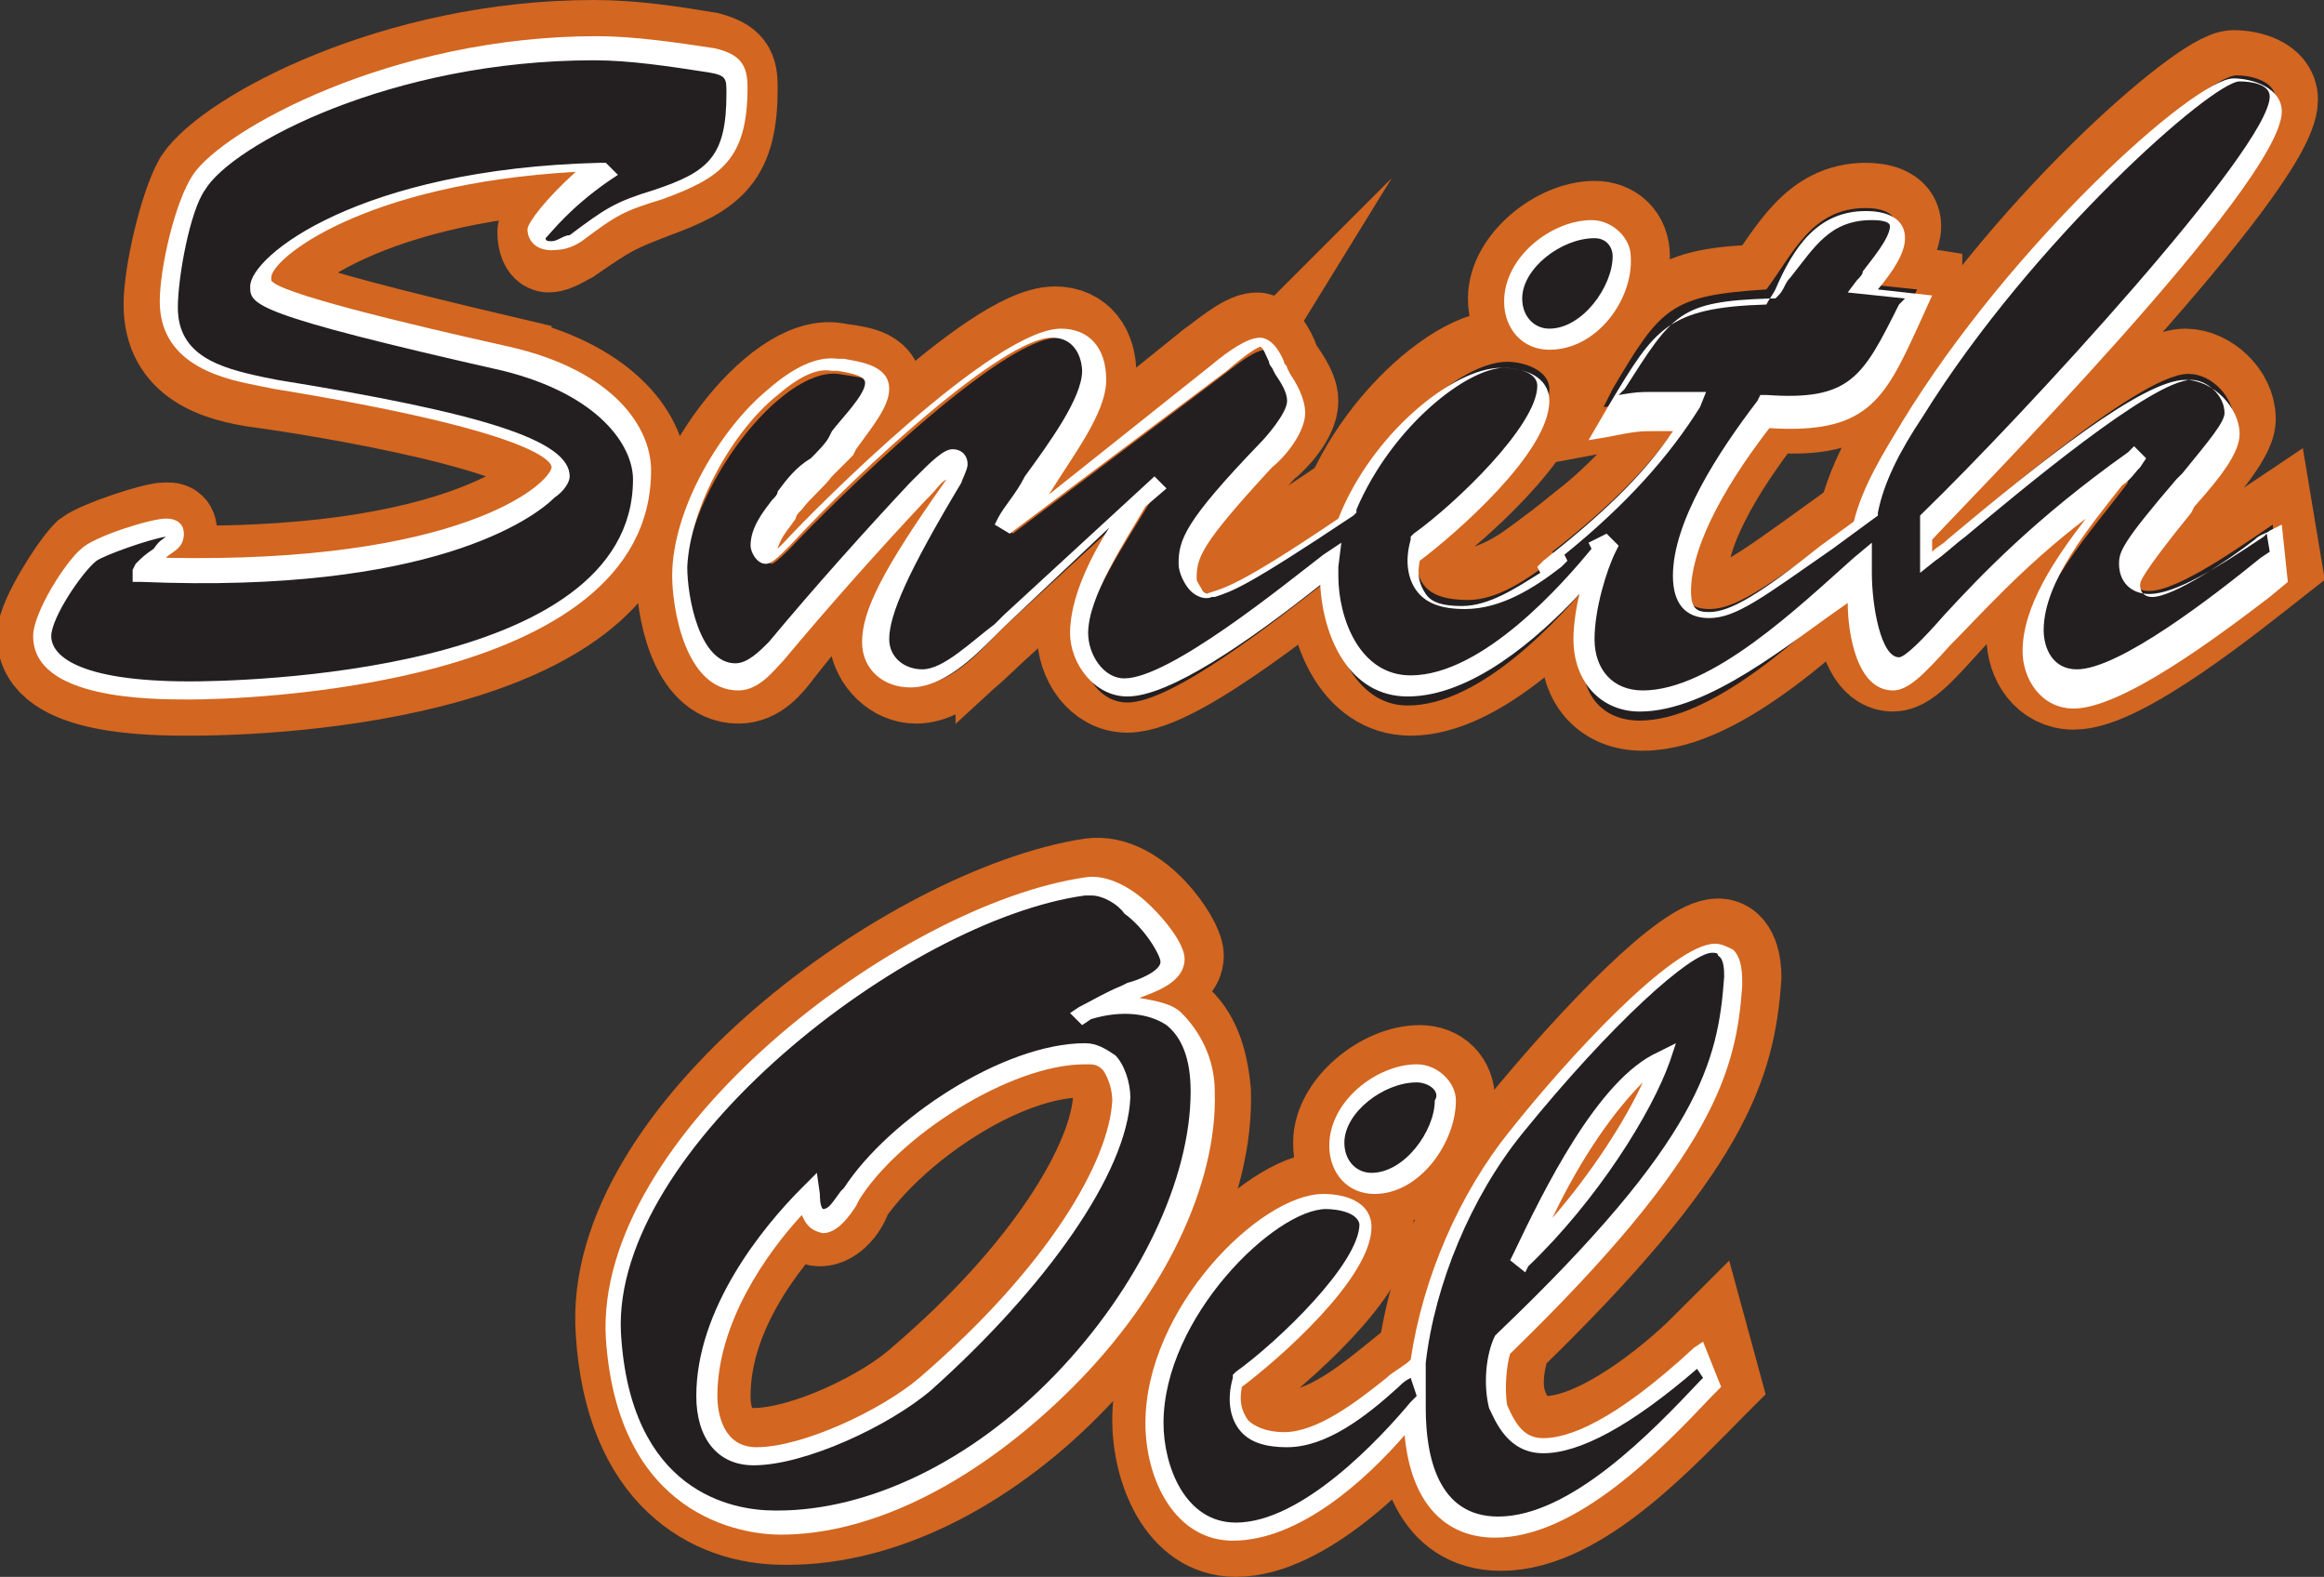 <svg xmlns="http://www.w3.org/2000/svg" xml:space="preserve" id="Слой_1" x="0" y="0" style="enable-background:new 0 0 77.1 52.3" version="1.1" viewBox="0 0 77.1 52.3"><rect x="0" y="0" width="77.1" height="52.3" fill="#333333" stroke="none"/><style type="text/css">.st0{fill:none;stroke:#d36620;stroke-width:3;stroke-miterlimit:10}.st1{fill:#231f21}.st2{fill:#fff}</style><g id="_x31_8121"><g><g><path d="M16.8 12c3.1.7 4.5 2.4 4.5 3.8 0 6.1-10.6 7.1-15 7.1-1.2 0-4.9 0-4.9-1.8 0-.6 1.1-2.3 1.5-2.7.4-.3 2.2-.9 2.6-.9.2 0 .2 0 .2.2 0 .3-.3.5-.5.6-.2.1-.3.2-.5.5v.1c10.9.4 13.9-2.8 13.9-3.2 0-1.5-8.4-2.8-9.9-3-1.5-.2-3.1-.7-3.1-2.6 0-1 .5-3.2 1-4.1 1-1.5 6.5-4.5 13.1-4.5 1.3 0 2.6.2 3.8.4.7.2.8.4.8 1 0 2.3-.7 2.8-2.6 3.5-1.3.5-1.5.6-2.8 1.5-.2.1-.5.3-.7.3-.1 0-.2-.2-.2-.5 0-.1.6-1 2.2-2.1l-.1-.1c-7.9.2-11.3 3.1-11.3 3.8-.1.5-.5.7 8 2.7zM33.2 20.6c-.7.6-1.8 1.9-2.8 1.9-.7 0-1.3-.6-1.4-1.3 0-.9.7-2.3 2.7-5.3.1-.1.2-.3.2-.4 0-.1-.1-.2-.2-.2-.3 0-1 .7-1.2 1-1.6 1.7-3.3 3.5-4.7 5.3-.3.4-.7.9-1.3.9-1.5 0-1.9-2.4-1.9-3.5 0-3 3.2-7.1 5.1-6.8.5.1 1.4.1 1.4.7s-.9 1.5-1.2 1.9c-.6.6-1.2 1.2-1.7 1.9-.3.5-.9 1-.9 1.6 0 .1.1.2.2.2s.5-.4.6-.5c1.5-1.5 6.9-7 8.9-7 .8 0 1.2.6 1.2 1.4 0 1.4-2.2 3.8-2.8 5l.1.1 6.7-5.4c.3-.2 1.1-.9 1.5-.9.2 0 .6.7.6.9.2.3.6.8.6 1.2 0 .5-.6 1.2-1 1.5-2.4 2.6-2.6 3.1-2.6 3.8 0 .4.4.9.7.7.6-.2 1-.2 4.7-2.7l.2 1.5c-1.5 1.1-5.8 4.7-7.5 4.7-.9 0-1.5-.9-1.5-1.8 0-1.5 1.5-3.7 2.3-5l-.2.2-4.8 4.4z" class="st0"/><path d="M53.1 18.5c-1.4 1.7-4.1 4.4-6.3 4.4-1.8 0-2.6-2.1-2.6-3.7 0-3.7 3.8-7.4 5.6-7.4.5 0 1.4.2 1.4.9 0 1.5-3 4.2-4.3 5.1-.2 1.2.2 1.9 1.6 1.9 1.6 0 3.2-1.6 4.4-2.5l.2 1.3zm-2.9-8.6c0-1.2 1.5-2.4 2.7-2.4.6 0 1 .4 1 1 0 1.2-1.1 2.7-2.4 2.7-.8 0-1.3-.5-1.3-1.3z" class="st0"/><path d="M63.6 9.7c-1.5 2.9-1.7 4.1-5 3.8-1.1 1.4-2.8 3.8-2.8 5.7 0 .6.2 1.1.9 1.1 1 0 2.1-.9 5.3-3.2l.2 1.4c-1.8 1.6-5.1 4.9-7.7 4.9-1.2 0-1.9-.8-1.9-2 0-1 .4-2.2.8-3.1l-.1-.1-1.5 1.2-.3-1.1c1.9-1.4 3.5-2.9 4.6-4.9-1.9 0-1.3-.2-2.9.1l.3-.6c1.6-2.7 1.9-3.2 5.1-3.3.9-1.2 1.6-2.7 3.3-2.7.4 0 1 .1 1 .6 0 .6-.9 1.5-1.2 1.9l1.9.3z" class="st0"/><path d="M63.8 18.5c1.5-1.2 7.1-6.1 8.7-6.1.7 0 1.5.7 1.5 1.5 0 .6-1.2 1.9-1.6 2.4-1.9 2.3-1.8 2.4-1.8 2.7 0 .4.3.6.6.6 1 0 3.2-1.6 4.1-2.2l.2 1.2c-1.4 1.1-5.1 4.1-6.7 4.1-.9 0-1.4-.8-1.4-1.6 0-1.9 2.1-4.2 3.2-5.7l-.1-.1c-5.2 3.6-6.7 6.8-7.7 6.8-1.1 0-1.2-2.4-1.2-3.1 0-2.1.8-3.6 1.9-5.3C67 7.8 73.1 2.5 74.1 2.5c.5 0 1.3.2 1.3.8 0 2.1-9.7 12.1-11.6 14v1.2z" class="st0"/></g><g><path d="M36.2 33.6c1.2-.3 2.1-.2 2.8.2.6.5.9 1.3 1 2.4.2 6.1-7.1 14.3-14 14.2-2.4 0-5.1-1.5-5.4-6.2-.5-6.6 9.7-14 15.6-14.9 1.5-.2 2.9 1.9 2.9 2.4 0 .6-1.1.9-1.5 1.1-.6.3-1 .5-1.4.8zm-9 6.9c-.4 0-.4-.6-.4-.9-1.7 1.7-3.4 4.1-3.4 6.7 0 1.1.5 1.9 1.6 1.9 1.7 0 4.4-1.3 5.6-2.4 4.1-3.5 6.4-7.2 6.5-9.4 0-.7-.4-1.5-1.2-1.5-2.7 0-6.3 2.5-7.8 4.7-.1.4-.5.9-.9.9zM47.3 46.4c-1.4 1.7-4.1 4.4-6.3 4.4-1.8 0-2.6-2.1-2.6-3.7 0-3.7 3.8-7.4 5.6-7.4.5 0 1.4.2 1.4.9 0 1.5-3 4.2-4.3 5.1-.2 1.2.2 1.9 1.6 1.9 1.6 0 3.2-1.6 4.4-2.5l.2 1.3zm-2.9-8.5c0-1.2 1.5-2.4 2.7-2.4.6 0 1 .4 1 1 0 1.2-1.1 2.7-2.4 2.7-.9 0-1.3-.5-1.3-1.3z" class="st0"/><path d="M56.9 45.8c-1.7 1.7-4.5 4.8-7.1 4.8-2.2 0-2.7-2.2-2.7-4 0-3.2 1.4-6.7 3.3-9.1 2.7-3.3 5.6-6.2 6.6-6.2.5 0 .6.7.6 1.1-.2 2.9-1 5.6-7.6 12-.2.5-.4 1.4-.2 2.1.2.7.7 1.3 1.5 1.3 1.7 0 4.1-1.9 5.3-3.1l.3 1.1zm-6.3-4c2.2-2 4.1-5 4.6-6.7-1.5.7-3.3 3.5-4.6 6.7z" class="st0"/></g></g><g><path d="M16.8 12c-8.5-2-8.1-2.2-8.1-2.6 0-.7 3.4-3.6 11.3-3.8l.1.1c-1.6 1.1-2.2 2.1-2.2 2.1 0 .3.2.5.5.5.2 0 .6-.2.7-.3 1.2-.9 1.5-1 2.8-1.5 1.8-.7 2.6-1.2 2.6-3.5 0-.6-.1-.9-.8-1-1.3-.2-2.6-.4-3.8-.4C13.2 1.6 7.7 4.5 6.7 6c-.5.8-1 3.1-1 4.1 0 1.9 1.6 2.4 3.1 2.6 1.5.2 9.9 1.5 9.9 3 0 .5-3 3.7-13.9 3.2v-.1l.5-.5c.2-.2.5-.2.5-.6 0-.2-.1-.2-.2-.2-.5 0-2.3.6-2.6.9-.5.5-1.5 2.1-1.5 2.7 0 1.8 3.7 1.8 4.9 1.8 4.4 0 15-1 15-7.1-.1-1.5-1.5-3.1-4.6-3.8zM51.4 11.2c1.3 0 2.4-1.5 2.4-2.7 0-.6-.5-1-1-1-1.2 0-2.7 1.1-2.7 2.4.1.8.6 1.3 1.3 1.3z" class="st1"/><path d="M75.4 17.4c-.9.6-3.1 2.2-4.1 2.2-.4 0-.6-.2-.6-.6 0-.3-.1-.4 1.8-2.7.4-.4 1.6-1.8 1.6-2.4 0-.7-.7-1.5-1.5-1.5-1.7 0-7.2 4.9-8.7 6.1v-1.2c1.9-1.9 11.6-12 11.6-14 0-.6-.8-.8-1.3-.8-1.1 0-7.1 5.4-10.7 11.3-.7 1.1-1.3 2.2-1.6 3.3-3.1 2.2-4.2 3.1-5.2 3.1-.7 0-.9-.4-.9-1.1 0-1.9 1.7-4.3 2.8-5.7 3.3.2 3.6-.9 5-3.8l-1.9-.2c.4-.4 1.2-1.4 1.2-1.9s-.6-.6-1-.6c-1.8 0-2.4 1.5-3.3 2.7-3.2.2-3.5.6-5.1 3.3l-.3.6c1.6-.2 1.1-.1 2.9-.1-1.1 1.9-2.8 3.5-4.6 4.9l.1.2c-.9.7-1.9 1.4-2.9 1.4-1.4 0-1.9-.6-1.6-1.9 1.3-.9 4.3-3.6 4.3-5.1 0-.6-.8-.9-1.4-.9-1.5 0-4.1 2.2-5.1 5-3.7 2.5-4 2.5-4.6 2.7-.4.1-.7-.4-.7-.7 0-.7.2-1.2 2.6-3.8.3-.4 1-1.1 1-1.5 0-.4-.3-.9-.6-1.2-.1-.2-.4-.9-.6-.9-.4 0-1.1.6-1.5.9l-6.9 5.2-.1-.1c.6-1.2 2.8-3.7 2.8-5 0-.8-.4-1.4-1.2-1.4-1.9 0-7.4 5.4-8.9 7-.1.1-.5.5-.6.5s-.2-.2-.2-.2c0-.6.6-1.1.9-1.6.5-.6 1.1-1.2 1.7-1.9.4-.4 1.2-1.4 1.2-1.9 0-.6-.9-.6-1.4-.7-1.9-.2-5 3.8-5.1 6.8 0 1.1.4 3.5 1.9 3.5.6 0 1-.5 1.3-.9 1.5-1.8 3.2-3.6 4.7-5.3.2-.2.9-1 1.2-1 .2 0 .2.1.2.2s-.1.3-.2.4c-1.9 3-2.7 4.4-2.7 5.3 0 .7.6 1.3 1.4 1.3 1.1 0 2.1-1.2 2.8-1.9l4.9-4.5.1.1c-.8 1.4-2.4 3.6-2.4 5.1 0 .9.6 1.8 1.5 1.8 1.5 0 4.9-2.7 6.7-4.1v.5c0 1.5.8 3.7 2.6 3.7 2.4 0 5-2.8 6.3-4.4v-.2l.2-.1.1.1c-.4.9-.8 2-.8 3.1 0 1.2.7 2 1.9 2 2.4 0 5.4-2.8 7.2-4.5v.2c0 .7.2 3.1 1.2 3.1s2.5-3.2 7.7-6.8l.1.1c-1.1 1.5-3.2 3.7-3.2 5.7 0 .8.5 1.6 1.4 1.6 1.7 0 5.4-3 6.7-4.1l-.1-1.8zM38.8 33.9c-.6-.5-1.5-.6-2.8-.2.4-.2.9-.5 1.4-.6.5-.2 1.5-.4 1.5-1.1 0-.5-1.5-2.7-2.9-2.4-5.8.8-16.1 8.3-15.7 14.9.2 4.7 3 6.2 5.4 6.2 7 .1 14.2-8.1 14-14.2.1-1.3-.2-2.1-.9-2.6zm-8.2 12c-1.3 1.1-3.9 2.4-5.6 2.4-1.1 0-1.6-.9-1.6-1.9 0-2.5 1.7-5 3.4-6.7 0 .2 0 .9.4.9s.7-.6 1-.8c1.5-2.2 5.1-4.7 7.8-4.7.8 0 1.2.7 1.2 1.5-.1 2.2-2.5 5.8-6.6 9.3zM48 36.5c0-.6-.5-1-1-1-1.2 0-2.7 1.1-2.7 2.4 0 .7.5 1.3 1.2 1.3 1.5 0 2.5-1.4 2.5-2.7z" class="st1"/><path d="M56.9 31.5c-1 0-3.9 2.8-6.6 6.2-1.7 2.1-3 5-3.2 7.8l-.1-.2c-1.2.9-2.8 2.5-4.4 2.5-1.4 0-1.9-.6-1.6-1.9 1.3-.9 4.3-3.6 4.3-5.1 0-.6-.8-.9-1.4-.9-1.9 0-5.6 3.7-5.6 7.4 0 1.5.8 3.7 2.6 3.7 2.2 0 4.6-2.4 6.1-4.1 0 1.8.5 3.9 2.7 3.9 2.6 0 5.5-3.1 7.1-4.8l-.3-1c-1.2 1.1-3.6 3.1-5.3 3.1-.8 0-1.2-.6-1.5-1.3-.2-.7-.1-1.6.2-2.1 6.6-6.4 7.4-9.1 7.6-12 .1-.5-.1-1.2-.6-1.2zm-6.3 10.3c1.4-3.2 3.1-5.9 4.6-6.7-.5 1.7-2.5 4.6-4.6 6.7z" class="st1"/></g><g><g><path d="M6.3 23.2c-1.3 0-5.2 0-5.2-2.1 0-.8 1.1-2.5 1.6-2.9.4-.4 2.3-1 2.8-1s.6.3.6.5c0 .5-.4.6-.6.8 9.7.2 12.7-2.4 12.8-3 0-.2-.6-1.2-9.2-2.6l-.5-.1c-1-.2-3.3-.6-3.3-2.8 0-1.1.5-3.3 1.1-4.2 1-1.5 6.6-4.6 13.4-4.6 1.2 0 2.6.2 3.9.4.9.2 1.1.6 1.1 1.3 0 2.4-.9 3-2.8 3.7-1.3.4-1.5.5-2.7 1.4-.3.2-.6.3-1 .3-.5 0-.8-.3-.8-.7 0-.2.6-1 1.6-1.9C12 6.1 9 8.6 9 9.2v.1c.2.4 4.3 1.4 7.9 2.2 3.5.8 4.7 2.7 4.7 4.1 0 7.3-13.8 7.6-15.3 7.6zm-.8-5.4c-.6.1-2 .6-2.3.8-.5.4-1.5 1.9-1.5 2.5 0 .6.8 1.5 4.6 1.5 1.5 0 14.7-.2 14.7-6.7 0-1.1-1.1-2.8-4.3-3.6-8.4-1.9-8.4-2.2-8.4-2.8 0-1 3.6-3.9 11.6-4.1h.2l.4.4-.3.2c-1.3.9-1.9 1.7-2.1 1.9 0 .1.1.1.2.1.2 0 .4-.2.6-.2 1.2-.9 1.5-1.1 2.8-1.5 1.8-.6 2.4-1.1 2.4-3.2 0-.5 0-.6-.6-.7-1.3-.2-2.6-.4-3.8-.4C13 2 7.7 4.8 6.8 6.3c-.5.7-.9 2.9-.9 3.9 0 1.6 1.4 2 2.8 2.3l.5.1c6.8 1.1 9.7 2 9.7 3.2 0 .2-.2.5-.5.7-.7.7-4.1 3.2-13.7 2.8h-.3v-.4l.1-.2c.2-.2.3-.3.6-.5.2-.3.3-.3.4-.4z" class="st2"/></g><g><path d="M51.4 11.6c-.9 0-1.5-.7-1.5-1.6 0-1.5 1.6-2.7 2.9-2.7.7 0 1.3.6 1.3 1.2.1 1.4-1.1 3.1-2.7 3.1zm1.5-3.7c-1.1 0-2.4 1-2.4 2 0 .6.4 1 .9 1 1.1 0 2.1-1.4 2.1-2.4 0-.3-.2-.6-.6-.6z" class="st2"/></g><g><path d="M54.4 23.6c-1.3 0-2.2-1-2.2-2.4 0-.5.1-1.1.2-1.5-1.4 1.5-3.6 3.4-5.7 3.4-1.9 0-2.8-1.9-2.9-3.7-2.4 1.9-5 3.7-6.4 3.7-1.1 0-1.9-1.1-1.9-2.1 0-1.1.6-2.4 1.3-3.5l-3.5 3.3-.3.3c-.7.7-1.7 1.7-2.8 1.7-.9 0-1.6-.6-1.6-1.5 0-1 .6-2.3 2.8-5.4-.2.1-.3.3-.6.6l-.1.1c-1.5 1.6-3.2 3.5-4.7 5.3-.3.3-.8 1-1.5 1-1.8 0-2.2-2.8-2.2-3.8 0-2.2 1.6-4.9 3.2-6.2.8-.7 1.6-1.1 2.3-1h.2c.5.1 1.5.2 1.5 1 0 .6-.6 1.3-1.1 2l-.1.2-.7.7c-.3.4-.7.7-1 1.1-.1.1-.2.2-.2.3-.2.3-.5.6-.6 1l.2-.2c1.1-1.2 7-7.1 9.2-7.1.9 0 1.5.6 1.5 1.7s-1.1 2.5-1.9 3.8l5.4-4.3c.6-.5 1.2-.9 1.6-.9.3 0 .6.3.8.8 0 .1.1.1.1.2l.1.2c.2.3.5.8.5 1.3 0 .6-.6 1.4-1.1 1.8-2.4 2.6-2.5 3-2.5 3.7 0 .1.1.2.2.4.1.1.2.1.2.1H40c.6-.2 1-.2 4.4-2.5 1.1-2.8 3.8-5 5.4-5 .8 0 1.6.3 1.6 1.1 0 1.7-3.1 4.4-4.3 5.3-.1.5 0 .8.2 1.1s.6.4 1.2.4c.9 0 1.8-.6 2.6-1.1l-.1-.2.2-.2c1.9-1.5 3.3-2.8 4.3-4.3h-.6c-.5 0-.6 0-1.6.2l-.6.1.7-1.2c1.5-2.5 1.9-3.2 5.2-3.3.1-.2.2-.3.3-.5.6-1.4 1.4-2.6 3-2.6.8 0 1.3.3 1.3.9 0 .5-.4 1.1-.9 1.7l1.8.2-.5 1.1c-1.1 2.4-1.7 3.5-4.9 3.3-1.7 2.2-2.6 4.1-2.6 5.4 0 .6.2.7.6.7.7 0 1.7-.6 3.7-2.2l1.1-.8c.3-1.2 1-2.3 1.6-3.3 3.6-5.9 9.7-11.4 11-11.4.6 0 1.6.3 1.6 1.1 0 2.4-10.6 13.1-11.6 14.2v.4c.2-.2.3-.2.5-.4 3.1-2.6 6.5-5.3 7.9-5.3.9 0 1.8.9 1.8 1.8 0 .6-.6 1.4-1.5 2.4l-.1.2C71 19.1 71 19.3 71 19.4c0 .3.2.4.4.4.7 0 2.5-1.2 3.4-1.9.2-.2.4-.2.5-.3l.4-.2.2 1.9-.6.5c-1.7 1.3-4.9 3.7-6.5 3.7-1.1 0-1.7-1-1.7-1.9 0-1.5 1.1-3.1 2.1-4.4-2.1 1.6-3.5 3.2-4.5 4.2-.9 1-1.4 1.5-1.9 1.5-1.2 0-1.5-1.9-1.5-2.9-1.9 1.3-4.6 3.6-6.9 3.6zm-1.1-5.9.4.4-.1.2c-.3.6-.7 1.9-.7 2.9s.6 1.7 1.6 1.7c2.3 0 5.2-2.8 7-4.4l.6-.5v1c0 1.1.3 2.8.9 2.8.2 0 .8-.6 1.5-1.4 1.2-1.3 3-3.2 6.1-5.4l.2-.2.4.4-.2.3c-.2.2-.3.4-.6.6-1.1 1.4-2.6 3.2-2.6 4.8 0 .6.3 1.3 1.1 1.3 1.4 0 4.5-2.4 6.1-3.7l.3-.2-.1-.6-.1.1c-1.5 1-2.9 1.9-3.8 1.9-.6 0-1-.4-1-1 0-.4.1-.7 1.9-2.8l.2-.2c.9-1.1 1.4-1.7 1.4-2 0-.6-.6-1.1-1.1-1.1-1.3 0-5.7 3.7-7.5 5.2-.4.3-.7.6-1 .8l-.5.4v-1.9l.1-.1c3.3-3.2 11.5-12.1 11.5-13.8 0-.4-.6-.5-1-.5-.9 0-6.9 5.3-10.5 11.1C63 15 62.5 16 62.3 17v.1l-1.5 1.1c-2.3 1.6-3.2 2.3-4.1 2.3-.8 0-1.2-.5-1.2-1.4 0-1.8 1.5-4.1 2.8-5.8l.1-.2h.2c2.8.2 3.2-.6 4.4-3l.2-.2-1.9-.2.3-.4c.1-.1.2-.2.2-.3.3-.4.9-1.1.9-1.5 0-.2-.5-.2-.6-.2-1.4 0-1.9.9-2.7 1.9-.2.2-.2.4-.4.6l-.1.1h-.2c-3 .1-3.2.5-4.8 3l-.2.2c.6-.1.7-.1 1.1-.1H56.6l-.2.5c-1 1.6-2.4 3.2-4.5 4.9l.1.2-.2.2c-.9.7-2 1.4-3.2 1.4-.8 0-1.3-.2-1.6-.6s-.4-1-.2-1.7v-.1l.1-.1c1.4-1 4.1-3.6 4.1-4.9 0-.6-1.1-.6-1.1-.6-1.2 0-3.7 1.9-4.9 4.7v.1l-.1.1c-3.6 2.4-4 2.5-4.6 2.7h-.1c-.2.1-.5 0-.7-.2-.2-.2-.4-.6-.4-.9 0-.8.2-1.4 2.7-4 .2-.2.9-1 .9-1.4 0-.3-.2-.6-.4-.9l-.1-.2s-.1-.1-.1-.2c-.1-.2-.2-.5-.3-.5 0 0-.3.1-1.1.8l-7.2 5.4-.5-.3.1-.2c.2-.4.6-.8.9-1.4.8-1.1 1.9-2.6 1.9-3.5 0-.2-.1-1.1-1-1.1-1.6 0-6.3 4.3-8.7 6.9-.4.4-.6.6-.8.6-.3 0-.5-.4-.5-.6 0-.6.4-1.1.7-1.5.1-.1.2-.2.2-.3.3-.4.6-.8 1.1-1.1.2-.2.5-.5.6-.7l.1-.2c.3-.4 1.1-1.2 1.1-1.6 0-.2-.3-.3-.9-.4h-.2c-.5-.1-1.1.2-1.8.8-1.5 1.2-2.9 3.7-3 5.7 0 1 .4 3.2 1.6 3.2.4 0 .8-.4 1.1-.7 1.5-1.8 3.2-3.7 4.7-5.3l.1-.1c.6-.6 1-1 1.3-1 .3 0 .5.2.5.5 0 .2-.2.5-.2.6-1.8 3-2.4 4.4-2.4 5.2 0 .6.5 1 1.1 1 .7 0 1.6-.9 2.4-1.5l.3-.3 5-4.6.4.4-.7.6c-.7 1.2-1.9 3-1.9 4.2 0 .7.5 1.5 1.2 1.5 1.5 0 5.3-3.1 6.6-4.1l.6-.4-.1.8v.3c0 1.4.7 3.3 2.4 3.3 2.4 0 5.1-3.1 6-4.2l-.1-.2.6-.3zm-27.8.4z" class="st2"/></g><g><path d="M25.9 50.9c-.1 0-.1 0 0 0-1.3 0-5.4-.6-5.8-6.5-.4-6.7 9.7-14.4 15.9-15.3.6-.1 1.3.2 1.9.7.7.6 1.4 1.5 1.4 2 0 .8-1 1.1-1.5 1.3.6.1 1.1.2 1.4.5.6.6 1.1 1.5 1.1 2.6.1 3.1-1.7 6.8-4.7 9.8-3.1 3.1-6.6 4.9-9.7 4.9zm10.3-21.2H36c-5.9.8-15.7 8.4-15.4 14.5.3 5.3 3.7 5.9 5.1 5.9h.1c3 0 6.4-1.6 9.2-4.5 2.8-2.9 4.5-6.5 4.5-9.4 0-1.1-.3-1.8-.8-2.2-.6-.4-1.5-.5-2.5-.2l-.3.2-.4-.4.3-.2c.4-.2.9-.5 1.4-.7l.2-.1c.4-.1 1.1-.4 1.1-.7 0-.2-.5-1.1-1.2-1.6-.2-.3-.7-.6-1.1-.6zM25 48.6c-1.2 0-1.9-.9-1.9-2.3 0-2.9 2.2-5.6 3.5-6.9l.5-.5.1.7c0 .1 0 .4.1.5.2 0 .3-.2.6-.6l.1-.1c1.5-2.3 5.3-4.8 8-4.8.4 0 .7.2 1 .4.3.3.5.9.5 1.4-.1 2.5-2.8 6.3-6.6 9.7-1.4 1.2-4.2 2.5-5.9 2.5zm1.6-8.3c-1.2 1.3-2.8 3.6-2.8 6 0 .6.2 1.7 1.3 1.7 1.5 0 4.1-1.2 5.4-2.3 4.3-3.7 6.3-7.2 6.4-9.2 0-.3-.1-.7-.3-1-.2-.2-.3-.2-.6-.2-2.5 0-6.2 2.4-7.5 4.5l-.1.2c-.2.3-.6.9-1.1.9-.5-.1-.6-.4-.7-.6z" class="st2"/></g><g><path d="M45.6 39.6c-.9 0-1.5-.7-1.5-1.6 0-1.5 1.6-2.7 2.9-2.7.7 0 1.3.6 1.3 1.2 0 1.4-1.2 3.1-2.7 3.1zm1.4-3.7c-1.1 0-2.4 1-2.4 2 0 .6.4 1 .9 1 1.1 0 2.1-1.4 2.1-2.4.2-.3-.2-.6-.6-.6z" class="st2"/></g><g><path d="M40.9 51.1c-1.9 0-2.9-2-2.9-3.9 0-3.8 3.8-7.6 5.9-7.6.8 0 1.6.3 1.6 1.1 0 1.7-3.1 4.4-4.3 5.3-.1.5 0 .8.2 1.1.2.2.6.4 1.2.4 1.1 0 2.4-1 3.4-1.8.2-.2.6-.4.8-.6.4-2.7 1.6-5.5 3.3-7.6 1.9-2.4 5.4-6.2 6.8-6.2.2 0 .4.1.6.2.3.3.3.8.3 1.2-.2 2.8-.9 5.6-7.7 12.2-.1.3-.2 1.1-.1 1.7.3.7.6 1.1 1.2 1.1.8 0 2.3-.5 5-3l.3-.2.6 1.5-.3.3c-1.7 1.8-4.5 4.7-7.2 4.7-1.7 0-2.8-1.2-3-3.4-1.3 1.5-3.5 3.5-5.7 3.5zm3.1-11c-1.7 0-5.4 3.6-5.4 7.1 0 1.4.7 3.3 2.4 3.3 2.2 0 4.8-2.8 5.8-4l.2-.2-.2-.6c-.2.1-.3.2-.4.3-1.1 1-2.4 2-3.7 2-.8 0-1.3-.2-1.6-.6s-.4-1-.2-1.7v-.1l.1-.1c1.4-1 4.1-3.6 4.1-4.9-.1-.5-1.1-.5-1.1-.5zm3.3 6v.6c0 1.6.4 3.6 2.4 3.6 2.4 0 5.1-2.8 6.7-4.5l.1-.1-.2-.3c-2.2 1.9-3.9 2.8-5.1 2.8-1.2 0-1.6-1.1-1.8-1.5-.2-.8-.1-1.8.2-2.4l.1-.1c6.7-6.4 7.3-9 7.5-11.8 0-.2 0-.6-.2-.7 0-.1-.1-.1-.2-.1-.7 0-3.3 2.3-6.3 6-1.7 2.1-2.9 5-3.2 7.6v.9zm3.3-3.9-.5-.4.1-.2c1-2.1 2.8-5.8 4.8-6.7l.6-.3-.2.6c-.6 1.7-2.4 4.6-4.7 6.8l-.1.2zm3.9-6.3c-.9.9-2 2.4-3 4.5 1.3-1.5 2.4-3.2 3-4.5z" class="st2"/></g></g></g></svg>